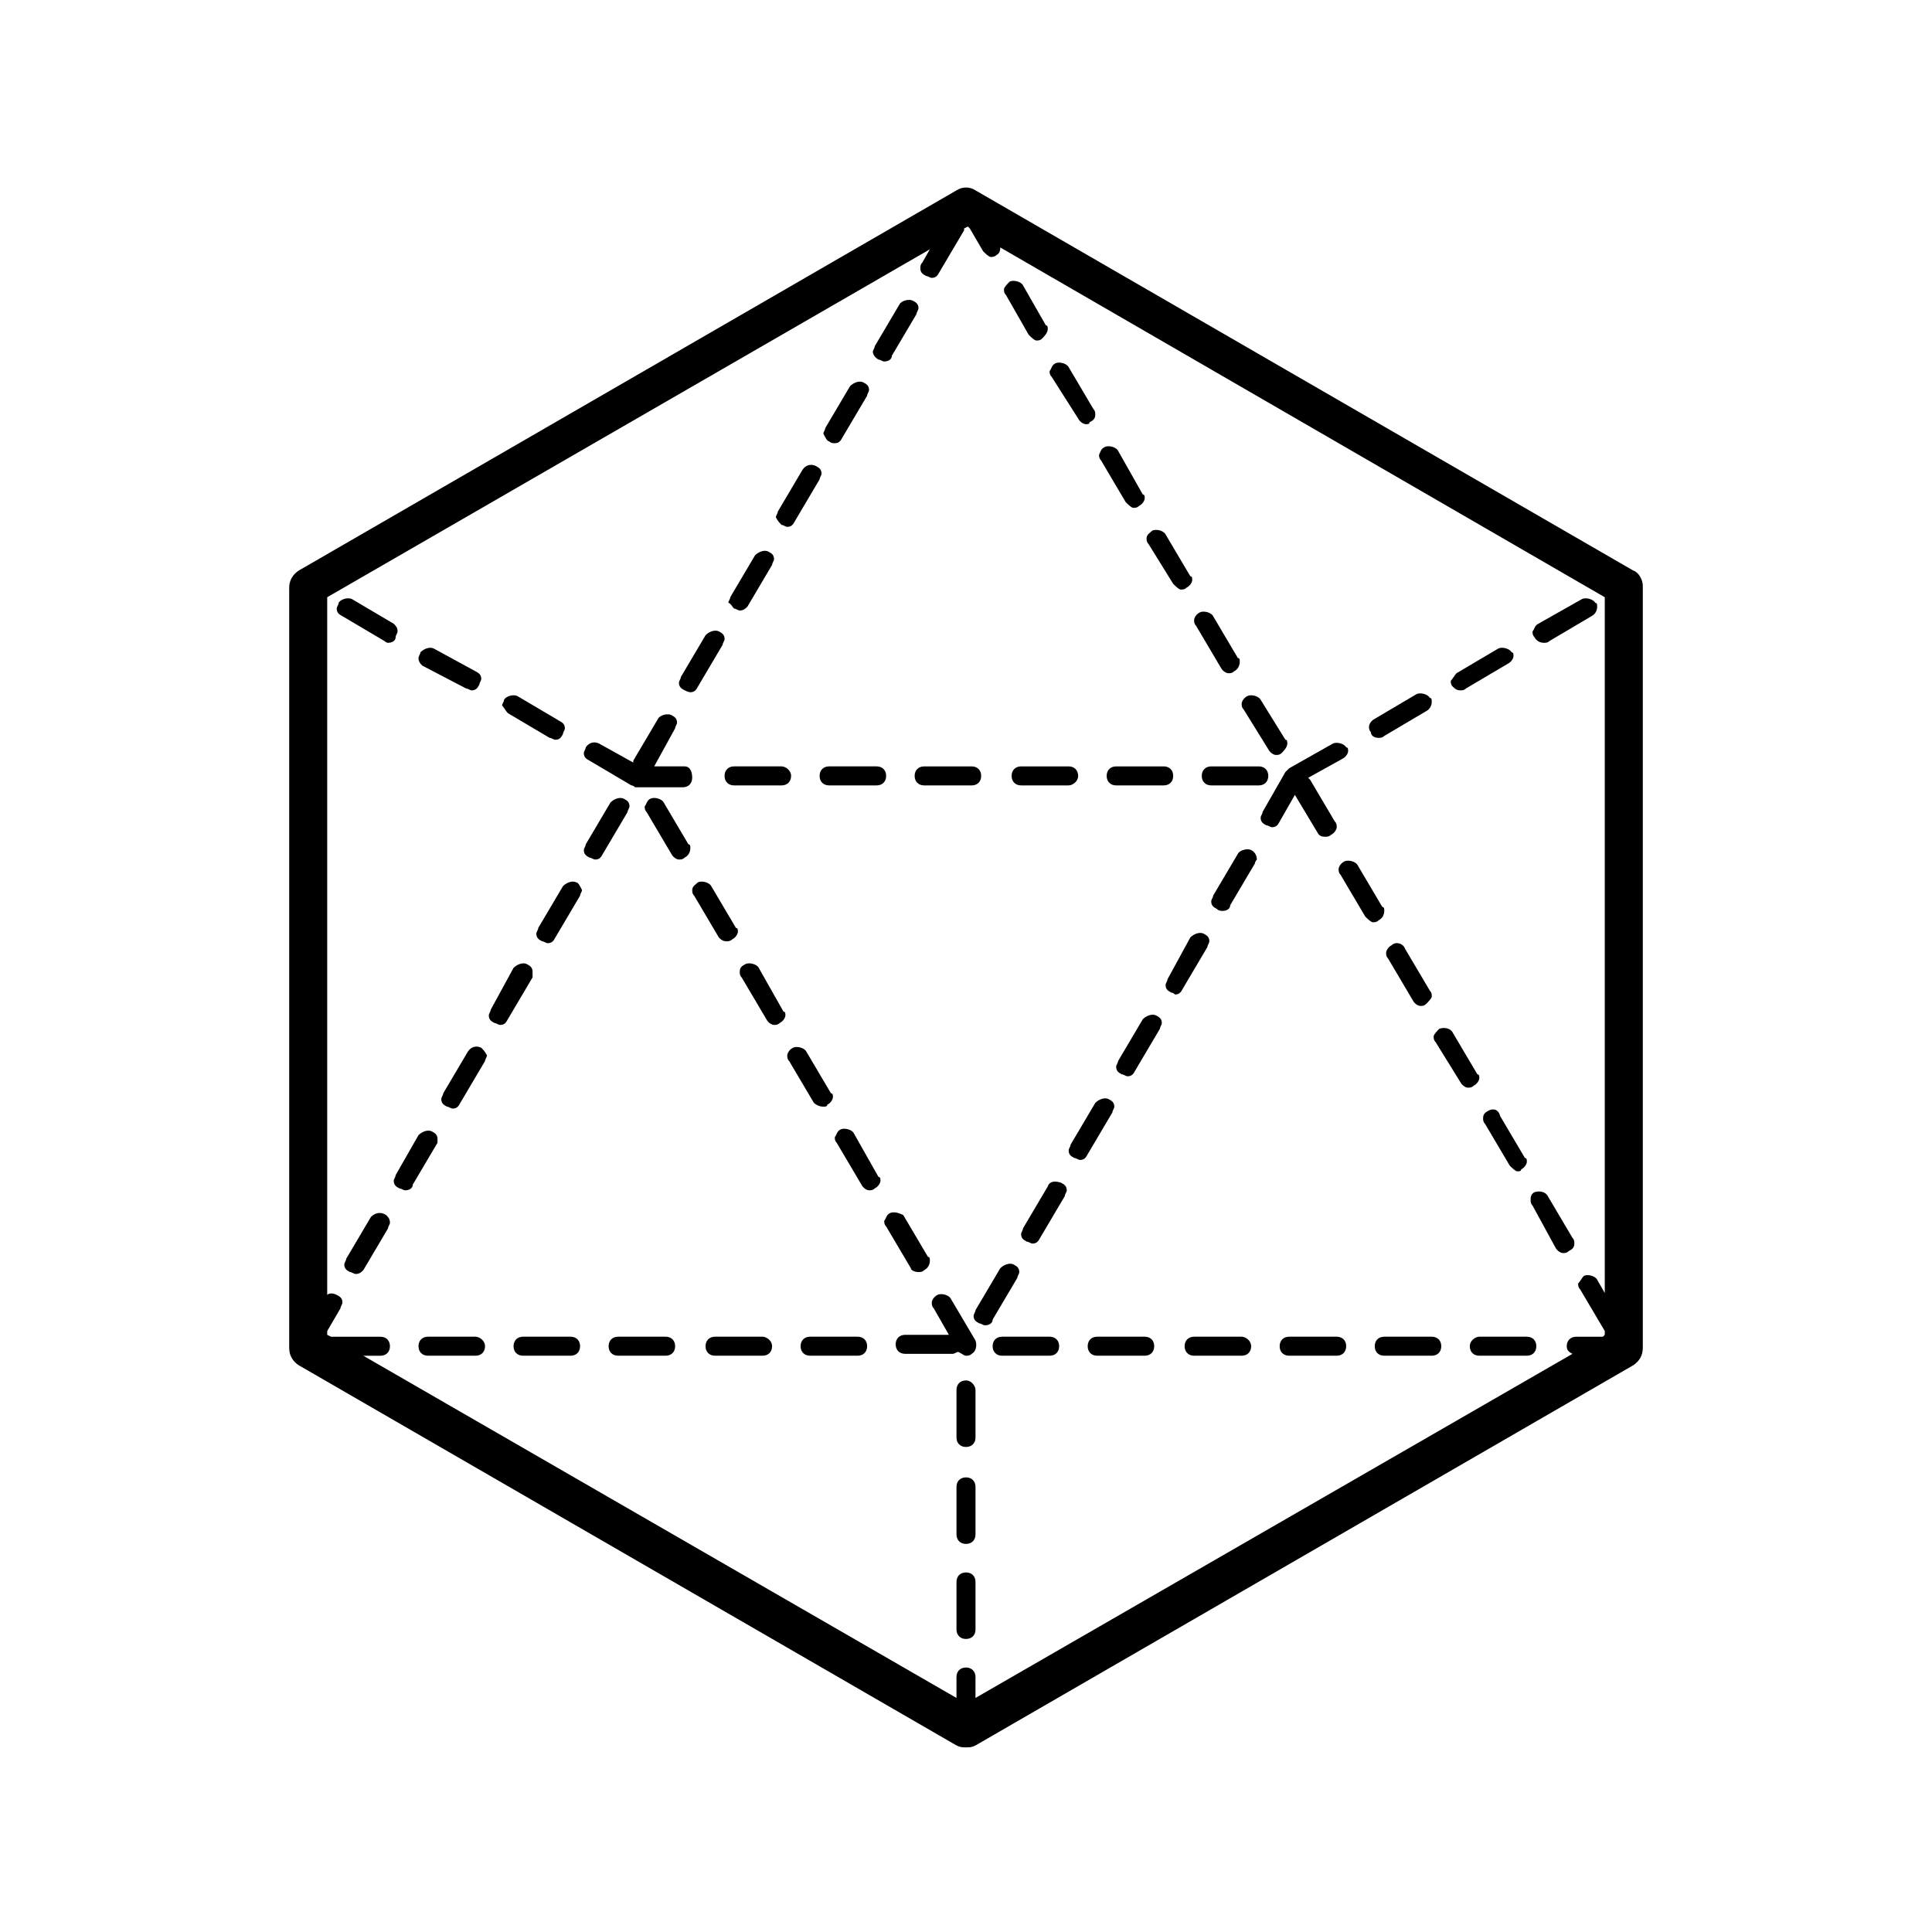 <?xml version="1.0" encoding="UTF-8"?>
<!-- Uploaded to: SVG Repo, www.svgrepo.com, Generator: SVG Repo Mixer Tools -->
<svg fill="#000000" width="800px" height="800px" version="1.1" viewBox="144 144 512 512" xmlns="http://www.w3.org/2000/svg">
 <g>
  <path d="m576.84 295.21-174.32-100.76c-1.512-1.008-3.527-1.008-5.039 0l-174.32 100.76c-1.512 1.008-2.519 2.519-2.519 4.535v201.52c0 2.016 1.008 3.527 2.519 4.535l174.32 100.76c1.008 0.504 1.512 0.504 2.519 0.504s1.512 0 2.519-0.504l174.32-100.76c1.512-1.008 2.519-2.519 2.519-4.535v-202.03c0-1.512-1.008-3.527-2.519-4.031zm-7.559 191.45-2.016-3.527c-0.504-1.008-2.519-1.512-3.527-1.008-0.504 0.504-1.008 1.512-1.512 2.016 0 0.504 0 1.008 0.504 1.512l6.551 11.082v1.008l-0.504 0.504h-7.055c-1.512 0-2.519 1.008-2.519 2.519 0 1.008 0.504 1.512 1.512 2.016l-158.2 91.191v-5.543c0-1.512-1.008-2.519-2.519-2.519-1.512 0-2.519 1.008-2.519 2.519v5.543l-157.19-90.688h4.535c1.512 0 2.519-1.008 2.519-2.519 0-1.512-1.008-2.519-2.519-2.519h-12.594-0.504l-1.008-0.504v-1.008l3.527-6.047c0-0.504 0.504-1.008 0.504-1.512 0-1.008-0.504-1.512-1.512-2.016-1.008-0.504-2.016-0.504-2.519 0v-184.89l159.71-92.195-2.016 3.527c-0.504 0.504-0.504 1.008-0.504 1.512 0 1.008 0.504 1.512 1.512 2.016 0.504 0 1.008 0.504 1.512 0.504 1.008 0 1.512-0.504 2.016-1.512l6.551-11.082v-0.504l1.008-0.504 0.504 0.504 3.527 6.047c0.504 0.504 1.512 1.512 2.016 1.512 0.504 0 1.008 0 1.512-0.504 1.008-0.504 1.008-1.512 1.008-2.016l160.21 92.699z"/>
  <path d="m376.82 239.29c0.504 0 1.008 0.504 1.512 0.504 1.008 0 2.016-0.504 2.016-1.512l6.551-11.082c0-0.504 0.504-1.008 0.504-1.512 0-1.008-0.504-1.512-1.512-2.016-1.008-0.504-3.023 0-3.527 1.008l-6.551 11.082c0 0.504-0.504 1.008-0.504 1.512 0 0.504 0.504 1.512 1.512 2.016z"/>
  <path d="m363.72 260.95c0.504 0.504 1.008 0.504 1.512 0.504 1.008 0 1.512-0.504 2.016-1.512l6.551-11.082c0-0.504 0.504-1.008 0.504-1.512 0-1.008-0.504-1.512-1.512-2.016-1.008-0.504-2.519 0-3.527 1.008l-6.551 11.082c0 0.504-0.504 1.008-0.504 1.512 0.504 1.012 1.008 2.016 1.512 2.016z"/>
  <path d="m351.13 283.11c0.504 0 1.008 0.504 1.512 0.504 1.008 0 1.512-0.504 2.016-1.512l6.551-11.082c0-0.504 0.504-1.008 0.504-1.512 0-1.008-0.504-1.512-1.512-2.016-1.008-0.504-2.519-0.504-3.527 1.008l-6.551 11.082c0 0.504-0.504 1.008-0.504 1.512 0.504 1.008 1.008 1.512 1.512 2.016z"/>
  <path d="m326.95 327.45c1.008 0 1.512-0.504 2.016-1.512l6.551-11.082c0-0.504 0.504-1.008 0.504-1.512 0-1.008-0.504-1.512-1.512-2.016-1.008-0.504-2.519 0-3.527 1.008l-6.551 11.082c0 0.504-0.504 1.008-0.504 1.512 0 1.008 0.504 1.512 1.512 2.016 1.008 0.504 1.512 0.504 1.512 0.504z"/>
  <path d="m296.72 377.83c-1.008-0.504-2.519 0-3.527 1.008l-6.551 11.082c0 0.504-0.504 1.008-0.504 1.512 0 1.008 0.504 1.512 1.512 2.016 0.504 0 1.008 0.504 1.512 0.504 1.008 0 1.512-0.504 2.016-1.512l6.551-11.082c0-0.504 0.504-1.008 0.504-1.512-0.504-1.008-1.008-2.016-1.512-2.016z"/>
  <path d="m310.82 357.68c0-1.008-0.504-1.512-1.512-2.016-1.008-0.504-2.519 0-3.527 1.008l-6.551 11.082c0 0.504-0.504 1.008-0.504 1.512 0 1.008 0.504 1.512 1.512 2.016 0.504 0 1.008 0.504 1.512 0.504 1.008 0 1.512-0.504 2.016-1.512l6.551-11.082c0-0.504 0.504-1.008 0.504-1.512z"/>
  <path d="m259.94 445.84c0-1.008-0.504-1.512-1.512-2.016-1.008-0.504-2.519 0-3.527 1.008l-6.047 10.582c0 0.504-0.504 1.008-0.504 1.512 0 1.008 0.504 1.512 1.512 2.016 0.504 0 1.008 0.504 1.512 0.504 1.008 0 2.016-0.504 2.016-1.512l6.551-11.082v-1.012z"/>
  <path d="m242.3 466.5-6.551 11.082c0 0.504-0.504 1.008-0.504 1.512 0 1.008 0.504 1.512 1.512 2.016 0.504 0 1.008 0.504 1.512 0.504 1.008 0 1.512-0.504 2.016-1.008l6.551-11.082c0-0.504 0.504-1.008 0.504-1.512 0-1.008-0.504-1.512-1.008-2.016-1.512-1.008-3.023-0.504-4.031 0.504z"/>
  <path d="m338.54 305.28c0.504 0 1.008 0.504 1.512 0.504 1.008 0 1.512-0.504 2.016-1.008l6.551-11.082c0-0.504 0.504-1.008 0.504-1.512 0-1.008-0.504-1.512-1.512-2.016-1.008-0.504-2.519 0-3.527 1.008l-6.551 11.082c0 0.504-0.504 1.008-0.504 1.512 0.504 0 1.008 1.008 1.512 1.512z"/>
  <path d="m271.53 421.66c-1.008-0.504-2.519-0.504-3.527 1.008l-6.551 11.082c0 0.504-0.504 1.008-0.504 1.512 0 1.008 0.504 1.512 1.512 2.016 0.504 0 1.008 0.504 1.512 0.504 1.008 0 1.512-0.504 2.016-1.512l6.551-11.082c0-0.504 0.504-1.008 0.504-1.512-0.504-1.008-1.008-1.512-1.512-2.016z"/>
  <path d="m285.13 401.51c0-1.008-0.504-1.512-1.512-2.016-1.008-0.504-2.519 0-3.527 1.008l-6.043 11.082c0 0.504-0.504 1.008-0.504 1.512 0 1.008 0.504 1.512 1.512 2.016 0.504 0 1.008 0.504 1.512 0.504 1.008 0 1.512-0.504 2.016-1.512l6.551-11.082c-0.004-0.508-0.004-1.008-0.004-1.512z"/>
  <path d="m442.32 277.07c0.504 0.504 1.512 1.512 2.016 1.512 0.504 0 1.008 0 1.512-0.504 1.008-0.504 1.512-1.512 1.512-2.016s0-1.008-0.504-1.008l-6.551-11.59c-0.504-1.008-2.519-1.512-3.527-1.008-1.008 0.504-1.008 1.008-1.512 2.016 0 0.504 0 1.008 0.504 1.512z"/>
  <path d="m498.75 374.3c0 0.504 0 1.008 0.504 1.512l6.551 11.082c0.504 0.504 1.512 1.512 2.016 1.512s1.008 0 1.512-0.504c1.008-0.504 1.512-1.512 1.512-2.519 0-0.504 0-1.008-0.504-1.008l-6.551-11.082c-0.504-1.008-2.519-1.512-3.527-1.008-1.008 0.504-1.512 1.512-1.512 2.016z"/>
  <path d="m512.85 394.46c-1.008 0.504-1.512 1.512-1.512 2.016s0 1.008 0.504 1.512l6.551 11.082c0.504 1.008 1.512 1.512 2.016 1.512s1.008 0 1.512-0.504c0.504-0.504 1.512-1.512 1.512-2.016s0-1.008-0.504-1.512l-6.551-11.082c-0.504-1.512-2.519-2.016-3.527-1.008z"/>
  <path d="m480.11 342.56c0.504 1.008 1.512 1.512 2.016 1.512s1.008 0 1.512-0.504c0.504-0.504 1.512-1.512 1.512-2.519 0-0.504 0-1.008-0.504-1.008l-6.551-10.578c-0.504-1.008-2.519-1.512-3.527-1.008-1.008 0.504-1.512 1.512-1.512 2.016s0 1.008 0.504 1.512z"/>
  <path d="m467.51 320.9c0.504 1.008 1.512 1.512 2.016 1.512 0.504 0 1.008 0 1.512-0.504 1.008-0.504 1.512-1.512 1.512-2.519 0-0.504 0-1.008-0.504-1.008l-6.551-11.086c-0.504-1.008-2.519-1.512-3.527-1.008-1.008 0.504-1.512 1.512-1.512 2.016 0 0.504 0 1.008 0.504 1.512z"/>
  <path d="m416.62 232.73c0.504 0.504 1.512 1.512 2.016 1.512s1.008 0 1.512-0.504c0.504-0.504 1.512-1.512 1.512-2.519 0-0.504 0-1.008-0.504-1.008l-6.047-10.582c-0.504-1.008-2.519-1.512-3.527-1.008-0.504 0.504-1.512 1.512-1.512 2.016s0 1.008 0.504 1.512z"/>
  <path d="m454.91 298.73c0.504 0.504 1.512 1.512 2.016 1.512 0.504 0 1.008 0 1.512-0.504 1.008-0.504 1.512-1.512 1.512-2.016 0-0.504 0-1.008-0.504-1.008l-6.551-11.082c-0.504-1.008-2.519-1.512-3.527-1.008-0.504 0.504-1.512 1.008-1.512 2.016 0 0.504 0 1.008 0.504 1.512z"/>
  <path d="m530.99 430.73c0.504 1.008 1.512 1.512 2.016 1.512s1.008 0 1.512-0.504c1.008-0.504 1.512-1.512 1.512-2.016s0-1.008-0.504-1.008l-6.551-11.082c-0.504-1.008-2.016-1.512-3.527-1.008-0.504 0.504-1.512 1.512-1.512 2.016s0 1.008 0.504 1.512z"/>
  <path d="m429.72 254.9c0.504 1.008 1.512 1.512 2.016 1.512 0.504 0 1.008 0 1.008-0.504 1.008-0.504 1.512-1.008 1.512-2.016 0-0.504 0-1.008-0.504-1.512l-6.551-11.082c-0.504-1.008-2.519-1.512-3.527-1.008-1.008 0.504-1.008 1.512-1.512 2.016 0 0.504 0 1.008 0.504 1.512z"/>
  <path d="m538.55 438.29c-1.008 0.504-1.512 1.008-1.512 2.016 0 0.504 0 1.008 0.504 1.512l6.551 11.082c0.504 0.504 1.512 1.512 2.016 1.512 0.504 0 1.008 0 1.008-0.504 1.008-0.504 1.512-1.512 1.512-2.016s0-1.008-0.504-1.008l-6.551-11.082c-0.504-2.016-2.016-2.016-3.023-1.512z"/>
  <path d="m556.18 474.56c0.504 1.008 1.512 1.512 2.016 1.512 0.504 0 1.008 0 1.512-0.504 1.008-0.504 1.512-1.008 1.512-2.016 0-0.504 0-1.008-0.504-1.512l-6.551-11.082c-0.504-1.008-2.016-1.512-3.527-1.008-1.008 0.504-1.008 1.512-1.008 2.016s0 1.008 0.504 1.512z"/>
  <path d="m320.4 498.24h-12.594c-1.512 0-2.519 1.008-2.519 2.519s1.008 2.519 2.519 2.519h12.594c1.512 0 2.519-1.008 2.519-2.519-0.004-1.512-1.012-2.519-2.519-2.519z"/>
  <path d="m346.09 498.24h-12.594c-1.512 0-2.519 1.008-2.519 2.519s1.008 2.519 2.519 2.519h12.594c1.512 0 2.519-1.008 2.519-2.519s-1.512-2.519-2.519-2.519z"/>
  <path d="m400 503.28c0.504 0 1.008 0 1.512-0.504 1.008-0.504 1.512-2.016 1.008-3.527l-6.551-11.082c-0.504-1.008-2.519-1.512-3.527-1.008-1.008 0.504-1.512 1.512-1.512 2.016 0 0.504 0 1.008 0.504 1.512l4.031 7.055h-11.586c-1.512 0-2.519 1.008-2.519 2.519s1.008 2.519 2.519 2.519h12.594c0.504 0 1.008-0.504 1.512-0.504 1.008 0.5 1.512 1.004 2.016 1.004z"/>
  <path d="m371.28 498.24h-12.594c-1.512 0-2.519 1.008-2.519 2.519s1.008 2.519 2.519 2.519h12.594c1.512 0 2.519-1.008 2.519-2.519s-1.008-2.519-2.519-2.519z"/>
  <path d="m473.05 498.24h-12.594c-1.512 0-2.519 1.008-2.519 2.519s1.008 2.519 2.519 2.519h12.594c1.512 0 2.519-1.008 2.519-2.519s-1.512-2.519-2.519-2.519z"/>
  <path d="m295.21 498.24h-12.594c-1.512 0-2.519 1.008-2.519 2.519s1.008 2.519 2.519 2.519h12.594c1.512 0 2.519-1.008 2.519-2.519s-1.008-2.519-2.519-2.519z"/>
  <path d="m422.17 498.24h-12.594c-1.512 0-2.519 1.008-2.519 2.519s1.008 2.519 2.519 2.519h12.594c1.512 0 2.519-1.008 2.519-2.519-0.004-1.512-1.012-2.519-2.519-2.519z"/>
  <path d="m498.24 498.24h-12.598c-1.512 0-2.519 1.008-2.519 2.519s1.008 2.519 2.519 2.519h12.594c1.512 0 2.519-1.008 2.519-2.519 0.004-1.512-1.004-2.519-2.516-2.519z"/>
  <path d="m508.32 500.76c0 1.512 1.008 2.519 2.519 2.519h12.594c1.512 0 2.519-1.008 2.519-2.519s-1.008-2.519-2.519-2.519h-12.594c-1.512 0-2.519 1.008-2.519 2.519z"/>
  <path d="m533.51 500.76c0 1.512 1.008 2.519 2.519 2.519h12.594c1.512 0 2.519-1.008 2.519-2.519s-1.008-2.519-2.519-2.519h-12.594c-1.008 0-2.519 1.008-2.519 2.519z"/>
  <path d="m447.36 498.24h-12.594c-1.512 0-2.519 1.008-2.519 2.519s1.008 2.519 2.519 2.519h12.594c1.512 0 2.519-1.008 2.519-2.519s-1.008-2.519-2.519-2.519z"/>
  <path d="m270.02 498.24h-12.594c-1.512 0-2.519 1.008-2.519 2.519s1.008 2.519 2.519 2.519h12.594c1.512 0 2.519-1.008 2.519-2.519s-1.512-2.519-2.519-2.519z"/>
  <path d="m400 535.52c-1.512 0-2.519 1.008-2.519 2.519v12.594c0 1.512 1.008 2.519 2.519 2.519s2.519-1.008 2.519-2.519v-12.594c-0.004-1.512-1.008-2.519-2.519-2.519z"/>
  <path d="m400 509.83c-1.512 0-2.519 1.008-2.519 2.519v12.594c0 1.512 1.008 2.519 2.519 2.519s2.519-1.008 2.519-2.519v-12.594c-0.004-1.008-1.008-2.519-2.519-2.519z"/>
  <path d="m400 560.71c-1.512 0-2.519 1.008-2.519 2.519v12.594c0 1.512 1.008 2.519 2.519 2.519s2.519-1.008 2.519-2.519v-12.594c-0.004-1.512-1.008-2.519-2.519-2.519z"/>
  <path d="m429.72 349.62c0-1.512-1.008-2.519-2.519-2.519h-12.594c-1.512 0-2.519 1.008-2.519 2.519 0 1.512 1.008 2.519 2.519 2.519h12.594c1.008 0 2.519-1.008 2.519-2.519z"/>
  <path d="m480.11 349.62c0-1.512-1.008-2.519-2.519-2.519h-12.594c-1.512 0-2.519 1.008-2.519 2.519 0 1.512 1.008 2.519 2.519 2.519h12.594c1.512 0 2.519-1.008 2.519-2.519z"/>
  <path d="m388.91 352.14h12.594c1.512 0 2.519-1.008 2.519-2.519 0-1.512-1.008-2.519-2.519-2.519h-12.594c-1.512 0-2.519 1.008-2.519 2.519 0 1.512 1.008 2.519 2.519 2.519z"/>
  <path d="m376.32 347.1h-12.594c-1.512 0-2.519 1.008-2.519 2.519 0 1.512 1.008 2.519 2.519 2.519h12.594c1.512 0 2.519-1.008 2.519-2.519 0-1.512-1.008-2.519-2.519-2.519z"/>
  <path d="m351.13 347.1h-12.594c-1.512 0-2.519 1.008-2.519 2.519 0 1.512 1.008 2.519 2.519 2.519h12.594c1.512 0 2.519-1.008 2.519-2.519 0-1.512-1.512-2.519-2.519-2.519z"/>
  <path d="m454.91 349.62c0-1.512-1.008-2.519-2.519-2.519h-12.594c-1.512 0-2.519 1.008-2.519 2.519 0 1.512 1.008 2.519 2.519 2.519h12.594c1.512 0 2.519-1.008 2.519-2.519z"/>
  <path d="m325.43 347.1h-8.062l5.543-10.078c0-0.504 0.504-1.008 0.504-1.512 0-1.008-0.504-1.512-1.512-2.016-1.008-0.504-3.023 0-3.527 1.008l-6.551 11.082v0.504l-9.07-5.039c-1.008-0.504-2.519-0.504-3.527 1.008 0 0.504-0.504 1.008-0.504 1.512 0 1.008 0.504 1.512 1.512 2.016l11.082 6.551c0.504 0 1.008 0.504 1.008 0.504h12.594c1.512 0 2.519-1.008 2.519-2.519 0.008-1.508-0.496-3.019-2.008-3.019z"/>
  <path d="m402.02 492.7c0 1.008 0.504 1.512 1.512 2.016 0.504 0 1.008 0.504 1.512 0.504 1.008 0 2.016-0.504 2.016-1.512l6.551-11.082c0-0.504 0.504-1.008 0.504-1.512 0-1.008-0.504-1.512-1.512-2.016-1.008-0.504-2.519 0-3.527 1.008l-6.551 11.082c-0.004 0.504-0.504 1.008-0.504 1.512z"/>
  <path d="m427.71 447.36c0 0.504-0.504 1.008-0.504 1.512 0 1.008 0.504 1.512 1.512 2.016 0.504 0 1.008 0.504 1.512 0.504 1.008 0 1.512-0.504 2.016-1.512l6.551-11.082c0-0.504 0.504-1.008 0.504-1.512 0-1.008-0.504-1.512-1.512-2.016-1.008-0.504-2.519 0-3.527 1.008z"/>
  <path d="m453.4 403.52c0 0.504-0.504 1.008-0.504 1.512 0 1.008 0.504 1.512 1.512 2.016 0.504 0 1.008 0.504 1.008 0.504 1.008 0 1.512-0.504 2.016-1.512l6.551-11.082c0-0.504 0.504-1.008 0.504-1.512 0-1.008-0.504-1.512-1.512-2.016-1.008-0.504-2.519 0-3.527 1.008z"/>
  <path d="m475.57 369.27c-1.008-0.504-3.023 0-3.527 1.008l-6.551 11.082c0 0.504-0.504 1.008-0.504 1.512 0 1.008 0.504 1.512 1.512 2.016 0.504 0.504 1.008 0.504 1.512 0.504 1.008 0 2.016-0.504 2.016-1.512l6.551-11.082c0-0.504 0.504-1.008 0.504-1.008 0-1.008-0.504-2.016-1.512-2.519z"/>
  <path d="m421.66 458.44-6.551 11.082c0 0.504-0.504 1.008-0.504 1.512 0 1.008 0.504 1.512 1.512 2.016 0.504 0 1.008 0.504 1.512 0.504 1.008 0 1.512-0.504 2.016-1.512l6.551-11.082c0-0.504 0.504-1.008 0.504-1.512 0-1.008-0.504-1.512-1.512-2.016-1.516-0.504-3.023-0.504-3.527 1.008z"/>
  <path d="m446.85 414.11-6.547 11.082c0 0.504-0.504 1.008-0.504 1.512 0 1.008 0.504 1.512 1.512 2.016 0.504 0 1.008 0.504 1.512 0.504 1.008 0 1.512-0.504 2.016-1.512l6.551-11.082c0-0.504 0.504-1.008 0.504-1.512 0-1.008-0.504-1.512-1.512-2.016-1.012-0.504-2.523 0-3.531 1.008z"/>
  <path d="m319.89 356.67c-0.504-1.008-2.519-1.512-3.527-1.008-1.008 0.504-1.008 1.512-1.512 2.016 0 0.504 0 1.008 0.504 1.512l6.551 11.082c0.504 1.008 1.512 1.512 2.016 1.512 0.504 0 1.008 0 1.512-0.504 1.008-0.504 1.512-1.512 1.512-2.519 0-0.504 0-1.008-0.504-1.008z"/>
  <path d="m362.21 437.28c0.504 0 1.008 0 1.008-0.504 1.008-0.504 1.512-1.512 1.512-2.016 0-0.504 0-1.008-0.504-1.008l-6.551-11.082c-0.504-1.008-2.519-1.512-3.527-1.008-1.008 0.504-1.512 1.512-1.512 2.016 0 0.504 0 1.008 0.504 1.512l6.551 11.082c0.508 0.504 1.516 1.008 2.519 1.008z"/>
  <path d="m387.4 481.11c0.504 0 1.008 0 1.512-0.504 1.008-0.504 1.512-1.512 1.512-2.519 0-0.504 0-1.008-0.504-1.008l-6.551-11.082c-1.008-0.508-2.516-1.012-3.523-0.508-1.008 0.504-1.008 1.512-1.512 2.016 0 0.504 0 1.008 0.504 1.512l6.551 11.082c-0.004 0.508 1.004 1.012 2.012 1.012z"/>
  <path d="m370.27 444.33c-0.504-1.008-2.519-1.512-3.527-1.008-1.008 0.504-1.008 1.512-1.512 2.016 0 0.504 0 1.008 0.504 1.512l6.551 11.082c0.504 1.008 1.512 1.512 2.016 1.512 0.504 0 1.008 0 1.512-0.504 1.008-0.504 1.512-1.512 1.512-2.016 0-0.504 0-1.008-0.504-1.008z"/>
  <path d="m336.52 393.45c0.504 0 1.008 0 1.512-0.504 1.008-0.504 1.512-1.512 1.512-2.016 0-0.504 0-1.008-0.504-1.008l-6.551-11.082c-0.504-1.008-2.519-1.512-3.527-1.008-0.504 0.504-1.512 1.008-1.512 2.016 0 0.504 0 1.008 0.504 1.512l6.551 11.082c0.504 0.504 1.008 1.008 2.016 1.008z"/>
  <path d="m345.08 400.5c-0.504-1.008-2.519-1.512-3.527-1.008-1.008 0.504-1.512 1.008-1.512 2.016 0 0.504 0 1.008 0.504 1.512l6.551 11.082c0.504 1.008 1.512 1.512 2.016 1.512 0.504 0 1.008 0 1.512-0.504 1.008-0.504 1.512-1.512 1.512-2.016s0-1.008-0.504-1.008z"/>
  <path d="m246.84 314.35c1.008 0 2.016-0.504 2.016-1.512 0-0.504 0.504-1.008 0.504-1.512 0-1.008-0.504-1.512-1.008-2.016l-11.082-6.551c-1.008-0.504-3.023 0-3.527 1.008 0 0.504-0.504 1.008-0.504 1.512 0 1.008 0.504 1.512 1.512 2.016l11.082 6.551s0.504 0.504 1.008 0.504z"/>
  <path d="m278.58 332.99 11.082 6.551c0.504 0 1.008 0.504 1.512 0.504 1.008 0 1.512-0.504 2.016-1.512 0-0.504 0.504-1.008 0.504-1.512 0-1.008-0.504-1.512-1.512-2.016l-11.082-6.551c-1.008-0.504-3.023 0-3.527 1.008 0 0.504-0.504 1.008-0.504 1.512 0.504 0.504 1.008 1.512 1.512 2.016z"/>
  <path d="m267.5 326.44c0.504 0 1.008 0.504 1.512 0.504 1.008 0 1.512-0.504 2.016-1.512 0-0.504 0.504-1.008 0.504-1.512 0-1.008-0.504-1.512-1.512-2.016l-11.082-6.043c-1.008-0.504-2.519 0-3.527 1.008 0 0.504-0.504 1.008-0.504 1.512 0 1.008 0.504 1.512 1.008 2.016z"/>
  <path d="m530.99 326.95c0.504 0 1.008 0 1.512-0.504l11.082-6.551c1.008-0.504 1.512-1.512 1.512-2.016s0-1.008-0.504-1.008c-0.504-1.008-2.519-1.512-3.527-1.008l-11.082 6.551c-0.504 0.504-1.008 1.512-1.512 2.016 0 0.504 0 1.008 0.504 1.512s1.008 1.008 2.016 1.008z"/>
  <path d="m553.16 314.35c0.504 0 1.008 0 1.512-0.504l11.082-6.551c1.008-0.504 1.512-1.512 1.512-2.519 0-0.504 0-1.008-0.504-1.008-0.504-1.008-2.519-1.512-3.527-1.008l-11.586 6.551c-1.008 0.504-1.008 1.512-1.512 2.016 0 0.504 0 1.008 0.504 1.512 0.504 1.008 1.512 1.512 2.519 1.512z"/>
  <path d="m509.32 339.54c0.504 0 1.008 0 1.512-0.504l11.082-6.551c1.008-0.504 1.512-1.512 1.512-2.519 0-0.504 0-1.008-0.504-1.008-0.504-1.008-2.519-1.512-3.527-1.008l-11.082 6.551c-1.008 0.504-1.512 1.512-1.512 2.016 0 0.504 0 1.008 0.504 1.512 0 1.008 1.008 1.512 2.016 1.512z"/>
  <path d="m478.59 359.19c0 0.504-0.504 1.008-0.504 1.512 0 1.008 0.504 1.512 1.512 2.016 0.504 0 1.008 0.504 1.512 0.504 1.008 0 1.512-0.504 2.016-1.512l4.031-7.055 6.047 10.078c0.504 1.008 1.512 1.008 2.016 1.008s1.008 0 1.512-0.504c1.008-0.504 1.512-1.512 1.512-2.016s0-1.008-0.504-1.512l-6.551-11.082-0.504-0.504 9.07-5.039c1.008-0.504 1.512-1.512 1.512-2.016 0-0.504 0-1.008-0.504-1.008-0.504-1.008-2.519-1.512-3.527-1.008l-11.594 6.547-1.008 1.008z"/>
 </g>
</svg>